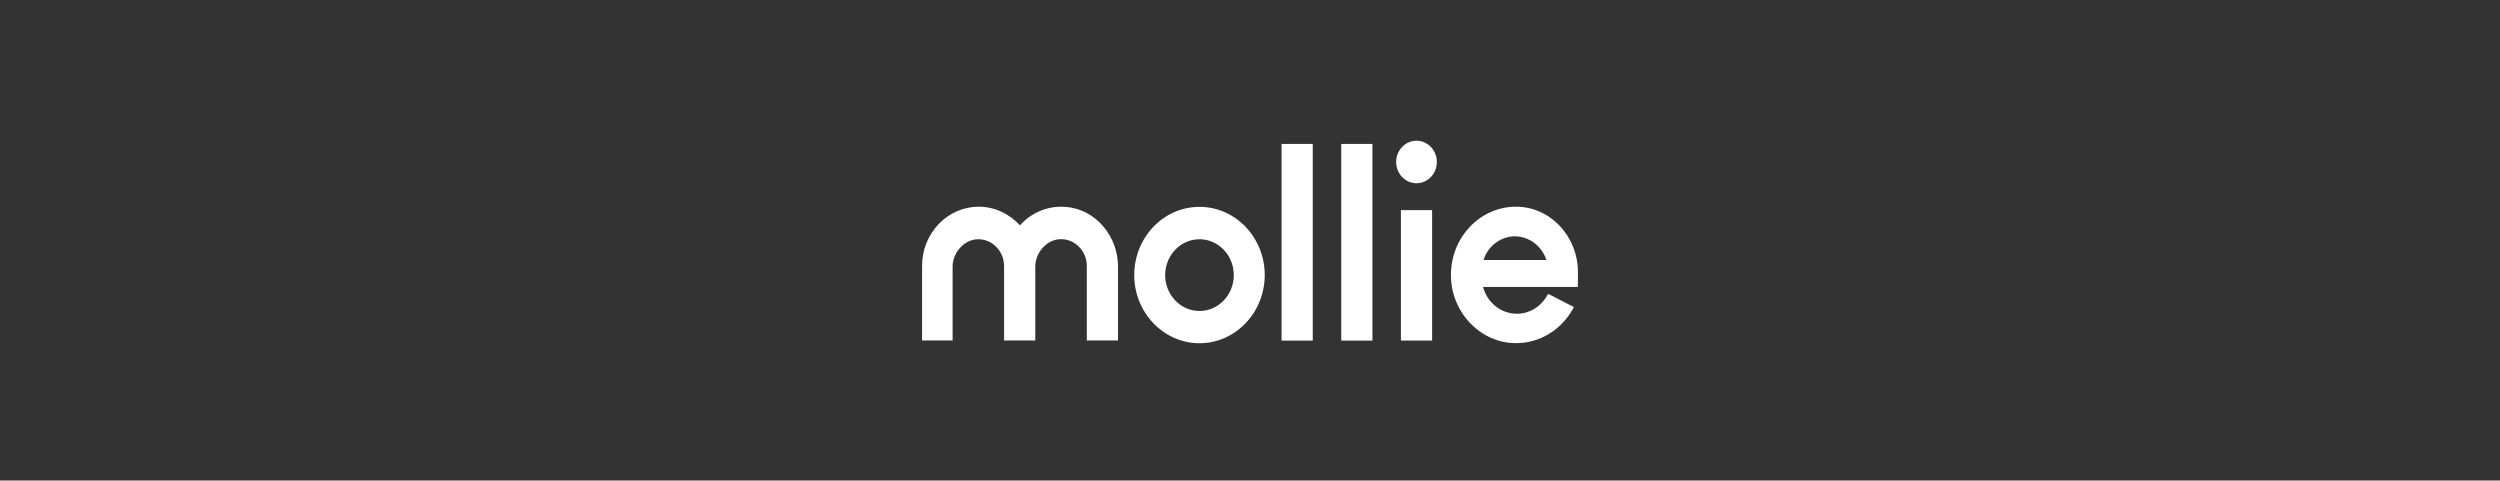 <?xml version="1.0" encoding="UTF-8"?>
<svg xmlns="http://www.w3.org/2000/svg" width="770" height="148" viewBox="0 0 770 148" fill="none">
  <rect x="0" y="0" width="770" height="148" fill="#333333" stroke="none"/>
  <path fill-rule="evenodd" clip-rule="evenodd" d="M436.283 56.441C439.744 56.441 442.55 53.509 442.55 49.892C442.55 46.275 439.744 43.343 436.283 43.343C432.822 43.343 430.016 46.275 430.016 49.892C430.016 53.509 432.822 56.441 436.283 56.441ZM369.44 63.712C358.347 63.712 349.344 73.143 349.344 84.713C349.344 96.283 358.368 105.714 369.44 105.714C380.511 105.714 389.536 96.283 389.536 84.713C389.536 73.143 380.532 63.712 369.44 63.712ZM369.44 95.781C363.612 95.781 358.87 90.826 358.87 84.735C358.87 78.644 363.612 73.688 369.44 73.688C375.268 73.688 380.01 78.644 380.01 84.735C380.01 90.826 375.268 95.781 369.44 95.781ZM326.865 63.666C327.388 63.666 327.889 63.688 328.412 63.732C332.798 64.125 336.83 66.243 339.776 69.692C342.721 73.119 344.351 77.551 344.351 82.157V104.861H334.741V81.873C334.72 77.354 331.148 73.665 326.803 73.665C326.552 73.665 326.281 73.687 326.009 73.709C322.124 74.124 318.865 77.966 318.865 82.113V104.861H309.256V81.939C309.235 77.398 305.684 73.687 301.338 73.687C301.088 73.687 300.816 73.709 300.545 73.731C296.68 74.145 293.4 77.987 293.4 82.157V104.861H284V81.873C284 71.831 291.834 63.666 301.443 63.666C306.248 63.666 310.822 65.762 314.123 69.408C317.424 65.74 322.019 63.666 326.865 63.666ZM404.328 44.326H394.719V104.906H404.328V44.326ZM413.101 44.326H422.71V104.906H413.101V44.326ZM441.092 64.714H431.483V104.883H441.092V64.714ZM480.422 69.604C484.015 73.425 486 78.446 486 83.773V88.379H456.775C458.07 93.225 462.29 96.631 467.178 96.631C471.002 96.631 474.448 94.601 476.432 91.173L476.829 90.497L484.767 94.579L484.308 95.386C480.694 101.739 474.072 105.691 467.012 105.691H466.991C461.601 105.691 456.546 103.464 452.723 99.425C448.9 95.386 446.832 90.06 446.895 84.427C446.957 78.904 449.046 73.731 452.765 69.823C456.483 65.915 461.455 63.732 466.719 63.666H466.97C472.045 63.666 476.808 65.784 480.422 69.604ZM476.286 80.083C474.907 75.804 470.98 72.792 466.593 72.792C462.206 72.792 458.279 75.804 456.922 80.083H476.286Z" fill="white"></path>
</svg>
